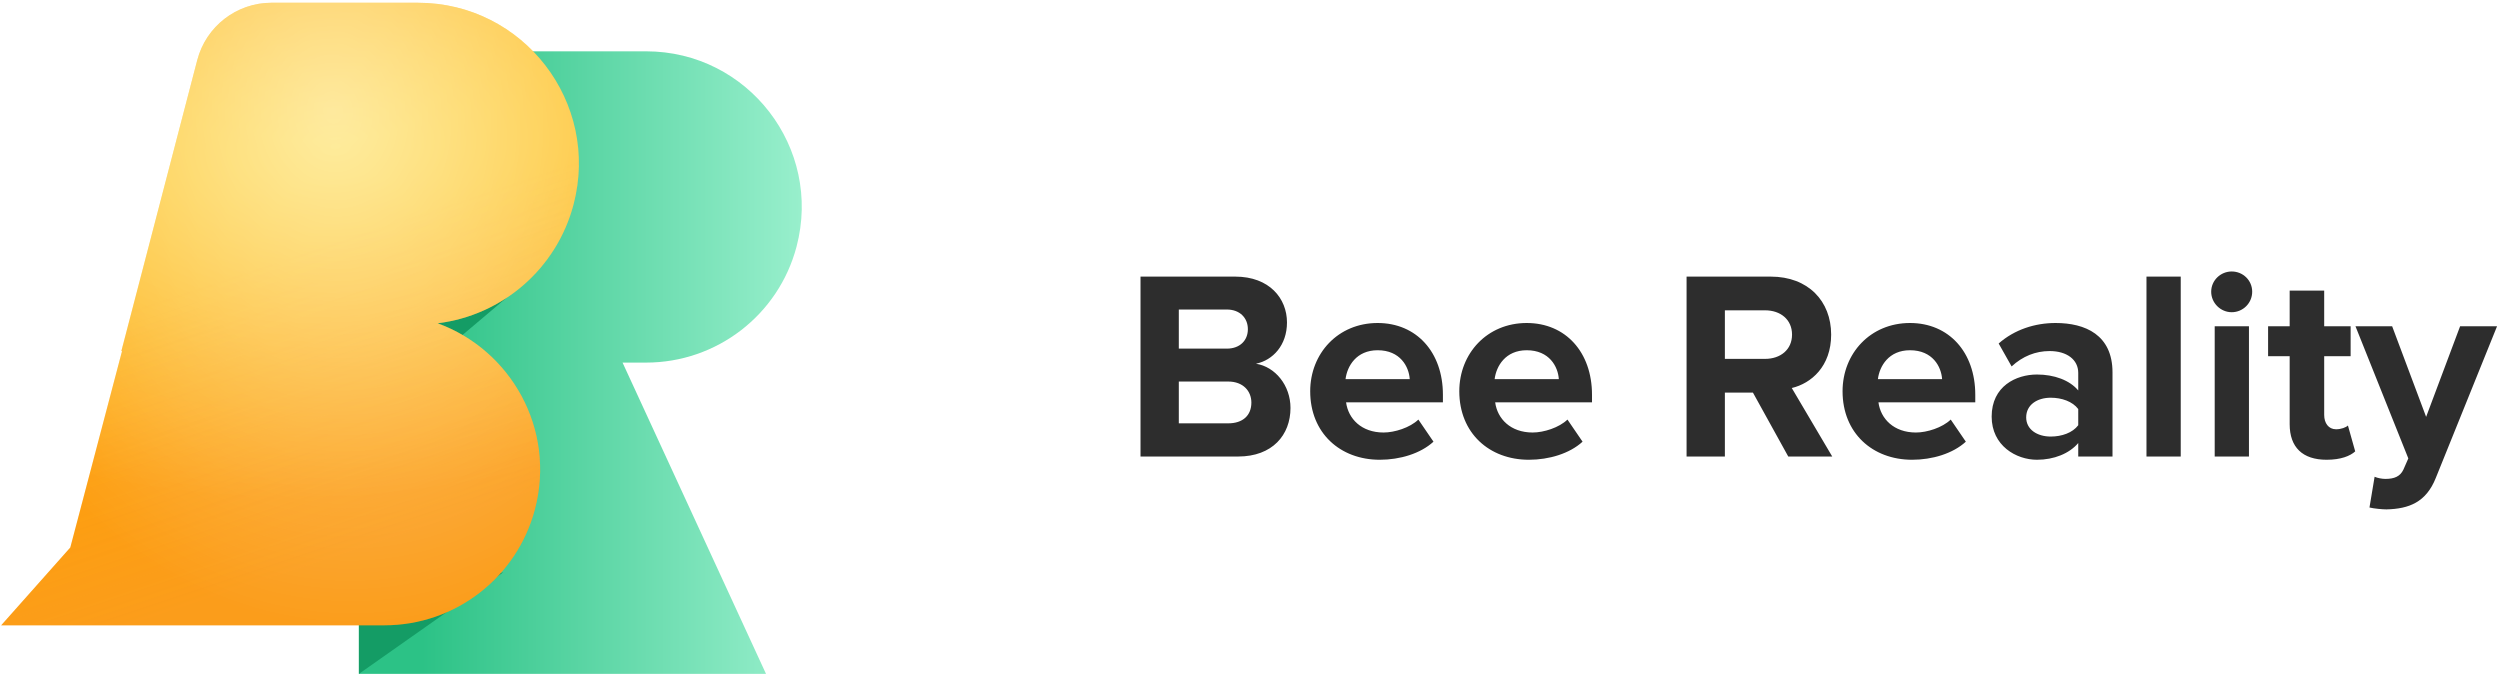<?xml version="1.0" encoding="UTF-8"?>
<svg xmlns="http://www.w3.org/2000/svg" width="505" height="137" viewBox="0 0 505 137" fill="none">
  <path d="M250.108 92.217H230.384V55.875H249.509C256.429 55.875 259.971 60.288 259.971 65.137C259.971 69.714 257.137 72.766 253.705 73.474C257.573 74.073 260.679 77.833 260.679 82.41C260.679 87.858 257.028 92.217 250.108 92.217ZM247.82 70.423C250.435 70.423 252.07 68.788 252.07 66.499C252.07 64.211 250.435 62.522 247.82 62.522H238.121V70.423H247.82ZM248.092 85.515C251.035 85.515 252.778 83.935 252.778 81.32C252.778 79.031 251.144 77.07 248.092 77.07H238.121V85.515H248.092ZM278.719 92.871C270.709 92.871 264.661 87.477 264.661 79.031C264.661 71.403 270.273 65.246 278.283 65.246C286.129 65.246 291.469 71.131 291.469 79.74V81.265H271.908C272.344 84.589 275.014 87.368 279.481 87.368C281.715 87.368 284.821 86.387 286.51 84.753L289.562 89.221C286.946 91.618 282.805 92.871 278.719 92.871ZM284.767 76.58C284.603 74.073 282.86 70.749 278.283 70.749C273.978 70.749 272.126 73.964 271.799 76.58H284.767ZM308.835 92.871C300.826 92.871 294.778 87.477 294.778 79.031C294.778 71.403 300.39 65.246 308.399 65.246C316.246 65.246 321.585 71.131 321.585 79.74V81.265H302.025C302.46 84.589 305.13 87.368 309.598 87.368C311.832 87.368 314.938 86.387 316.627 84.753L319.678 89.221C317.063 91.618 312.922 92.871 308.835 92.871ZM314.883 76.58C314.72 74.073 312.976 70.749 308.399 70.749C304.095 70.749 302.242 73.964 301.916 76.58H314.883ZM370.111 92.217H361.229L354.092 79.304H348.425V92.217H340.688V55.875H357.688C365.261 55.875 369.893 60.833 369.893 67.589C369.893 74.019 365.861 77.451 361.938 78.378L370.111 92.217ZM356.544 72.493C359.649 72.493 361.992 70.641 361.992 67.589C361.992 64.538 359.649 62.685 356.544 62.685H348.425V72.493H356.544ZM386.255 92.871C378.246 92.871 372.198 87.477 372.198 79.031C372.198 71.403 377.81 65.246 385.82 65.246C393.666 65.246 399.005 71.131 399.005 79.74V81.265H379.445C379.881 84.589 382.55 87.368 387.018 87.368C389.252 87.368 392.358 86.387 394.047 84.753L397.098 89.221C394.483 91.618 390.342 92.871 386.255 92.871ZM392.304 76.58C392.14 74.073 390.396 70.749 385.82 70.749C381.515 70.749 379.663 73.964 379.336 76.58H392.304ZM426.725 92.217H419.805V89.493C418.007 91.618 414.901 92.871 411.468 92.871C407.273 92.871 402.315 90.038 402.315 84.153C402.315 77.996 407.273 75.653 411.468 75.653C414.956 75.653 418.061 76.797 419.805 78.868V75.326C419.805 72.656 417.516 70.913 414.029 70.913C411.196 70.913 408.581 71.948 406.347 74.019L403.731 69.387C406.946 66.554 411.087 65.246 415.228 65.246C421.222 65.246 426.725 67.644 426.725 75.217V92.217ZM414.247 88.185C416.481 88.185 418.661 87.422 419.805 85.897V82.628C418.661 81.102 416.481 80.339 414.247 80.339C411.523 80.339 409.289 81.756 409.289 84.317C409.289 86.769 411.523 88.185 414.247 88.185ZM440.508 92.217H433.588V55.875H440.508V92.217ZM450.802 63.067C448.568 63.067 446.661 61.214 446.661 58.926C446.661 56.637 448.568 54.839 450.802 54.839C453.091 54.839 454.943 56.637 454.943 58.926C454.943 61.214 453.091 63.067 450.802 63.067ZM454.289 92.217H447.37V65.9H454.289V92.217ZM469.978 92.871C465.128 92.871 462.513 90.365 462.513 85.679V71.948H458.154V65.9H462.513V58.708H469.487V65.9H474.827V71.948H469.487V83.826C469.487 85.461 470.359 86.714 471.885 86.714C472.92 86.714 473.901 86.333 474.282 85.951L475.753 91.182C474.718 92.108 472.866 92.871 469.978 92.871ZM478.635 102.515L479.67 96.304C480.27 96.576 481.196 96.74 481.85 96.74C483.648 96.74 484.847 96.249 485.501 94.833L486.481 92.599L475.802 65.9H483.212L490.077 84.208L496.943 65.9H504.407L492.039 96.522C490.077 101.48 486.59 102.788 482.068 102.897C481.251 102.897 479.507 102.733 478.635 102.515Z" fill="#2D2D2D"></path>
  <path fill-rule="evenodd" clip-rule="evenodd" d="M130.504 10.367H81.209L64.65 73.244H130.504C144.783 73.244 157.269 63.621 160.906 49.812C166.156 29.876 151.12 10.367 130.504 10.367ZM113.832 73.245H65.456L72.49 125.775V136.122H154.735L125.756 73.245H113.832Z" fill="url(#paint0_linear_432_882)"></path>
  <path d="M84.478 75.217L102.469 60.026L80.843 62.076L84.478 75.217Z" fill="#149C65"></path>
  <path d="M72.503 136.119L101.669 115.597L72.503 122.977V136.119Z" fill="#149C65"></path>
  <g filter="url(#filter0_ii_432_882)">
    <path fill-rule="evenodd" clip-rule="evenodd" d="M54.84 0.556C47.786 0.556 41.622 5.319 39.842 12.144L24.513 70.919L24.653 70.907L18.341 94.873L14.201 110.592L0.239 126.311H33.017H55.972H77.652C91.931 126.311 104.417 116.688 108.054 102.879C112.336 86.621 103.125 70.647 88.4 65.306C101.553 63.688 112.456 54.218 115.85 41.329C121.277 20.722 105.735 0.556 84.425 0.556H54.84Z" fill="url(#paint1_radial_432_882)"></path>
    <path fill-rule="evenodd" clip-rule="evenodd" d="M54.84 0.556C47.786 0.556 41.622 5.319 39.842 12.144L24.513 70.919L24.653 70.907L18.341 94.873L14.201 110.592L0.239 126.311H33.017H55.972H77.652C91.931 126.311 104.417 116.688 108.054 102.879C112.336 86.621 103.125 70.647 88.4 65.306C101.553 63.688 112.456 54.218 115.85 41.329C121.277 20.722 105.735 0.556 84.425 0.556H54.84Z" fill="url(#paint2_linear_432_882)" fill-opacity="0.2"></path>
    <path fill-rule="evenodd" clip-rule="evenodd" d="M54.84 0.556C47.786 0.556 41.622 5.319 39.842 12.144L24.513 70.919L24.653 70.907L18.341 94.873L14.201 110.592L0.239 126.311H33.017H55.972H77.652C91.931 126.311 104.417 116.688 108.054 102.879C112.336 86.621 103.125 70.647 88.4 65.306C101.553 63.688 112.456 54.218 115.85 41.329C121.277 20.722 105.735 0.556 84.425 0.556H54.84Z" fill="url(#paint3_radial_432_882)" fill-opacity="0.5"></path>
  </g>
  <defs>
    <filter id="filter0_ii_432_882" x="0.239" y="0.556" width="116.701" height="125.755" filterUnits="userSpaceOnUse" color-interpolation-filters="sRGB">
      <feFlood flood-opacity="0" result="BackgroundImageFix"></feFlood>
      <feBlend mode="normal" in="SourceGraphic" in2="BackgroundImageFix" result="shape"></feBlend>
      <feColorMatrix in="SourceAlpha" type="matrix" values="0 0 0 0 0 0 0 0 0 0 0 0 0 0 0 0 0 0 127 0" result="hardAlpha"></feColorMatrix>
      <feOffset></feOffset>
      <feGaussianBlur stdDeviation="5.509"></feGaussianBlur>
      <feComposite in2="hardAlpha" operator="arithmetic" k2="-1" k3="1"></feComposite>
      <feColorMatrix type="matrix" values="0 0 0 0 1 0 0 0 0 0.698 0 0 0 0 0.212 0 0 0 1 0"></feColorMatrix>
      <feBlend mode="normal" in2="shape" result="effect1_innerShadow_432_882"></feBlend>
      <feColorMatrix in="SourceAlpha" type="matrix" values="0 0 0 0 0 0 0 0 0 0 0 0 0 0 0 0 0 0 127 0" result="hardAlpha"></feColorMatrix>
      <feOffset></feOffset>
      <feGaussianBlur stdDeviation="2.744"></feGaussianBlur>
      <feComposite in2="hardAlpha" operator="arithmetic" k2="-1" k3="1"></feComposite>
      <feColorMatrix type="matrix" values="0 0 0 0 1 0 0 0 0 1 0 0 0 0 1 0 0 0 1 0"></feColorMatrix>
      <feBlend mode="normal" in2="effect1_innerShadow_432_882" result="effect2_innerShadow_432_882"></feBlend>
    </filter>
    <linearGradient id="paint0_linear_432_882" x1="187.495" y1="64.723" x2="85.307" y2="64.723" gradientUnits="userSpaceOnUse">
      <stop offset="0.05" stop-color="#B5FBDF"></stop>
      <stop offset="1" stop-color="#2CC286"></stop>
    </linearGradient>
    <radialGradient id="paint1_radial_432_882" cx="0" cy="0" r="1" gradientUnits="userSpaceOnUse" gradientTransform="translate(67.643 29.638) rotate(86.167) scale(70.881 119.678)">
      <stop stop-color="#FDD941"></stop>
      <stop offset="1" stop-color="#FFA006"></stop>
    </radialGradient>
    <linearGradient id="paint2_linear_432_882" x1="72.855" y1="46.782" x2="92.175" y2="104.782" gradientUnits="userSpaceOnUse">
      <stop stop-color="#ED906E" stop-opacity="0"></stop>
      <stop offset="1" stop-color="#ED906E"></stop>
    </linearGradient>
    <radialGradient id="paint3_radial_432_882" cx="0" cy="0" r="1" gradientUnits="userSpaceOnUse" gradientTransform="translate(67.169 22.494) rotate(83.601) scale(104.468 84.333)">
      <stop stop-color="white"></stop>
      <stop offset="1" stop-color="white" stop-opacity="0"></stop>
    </radialGradient>
  </defs>
</svg>
